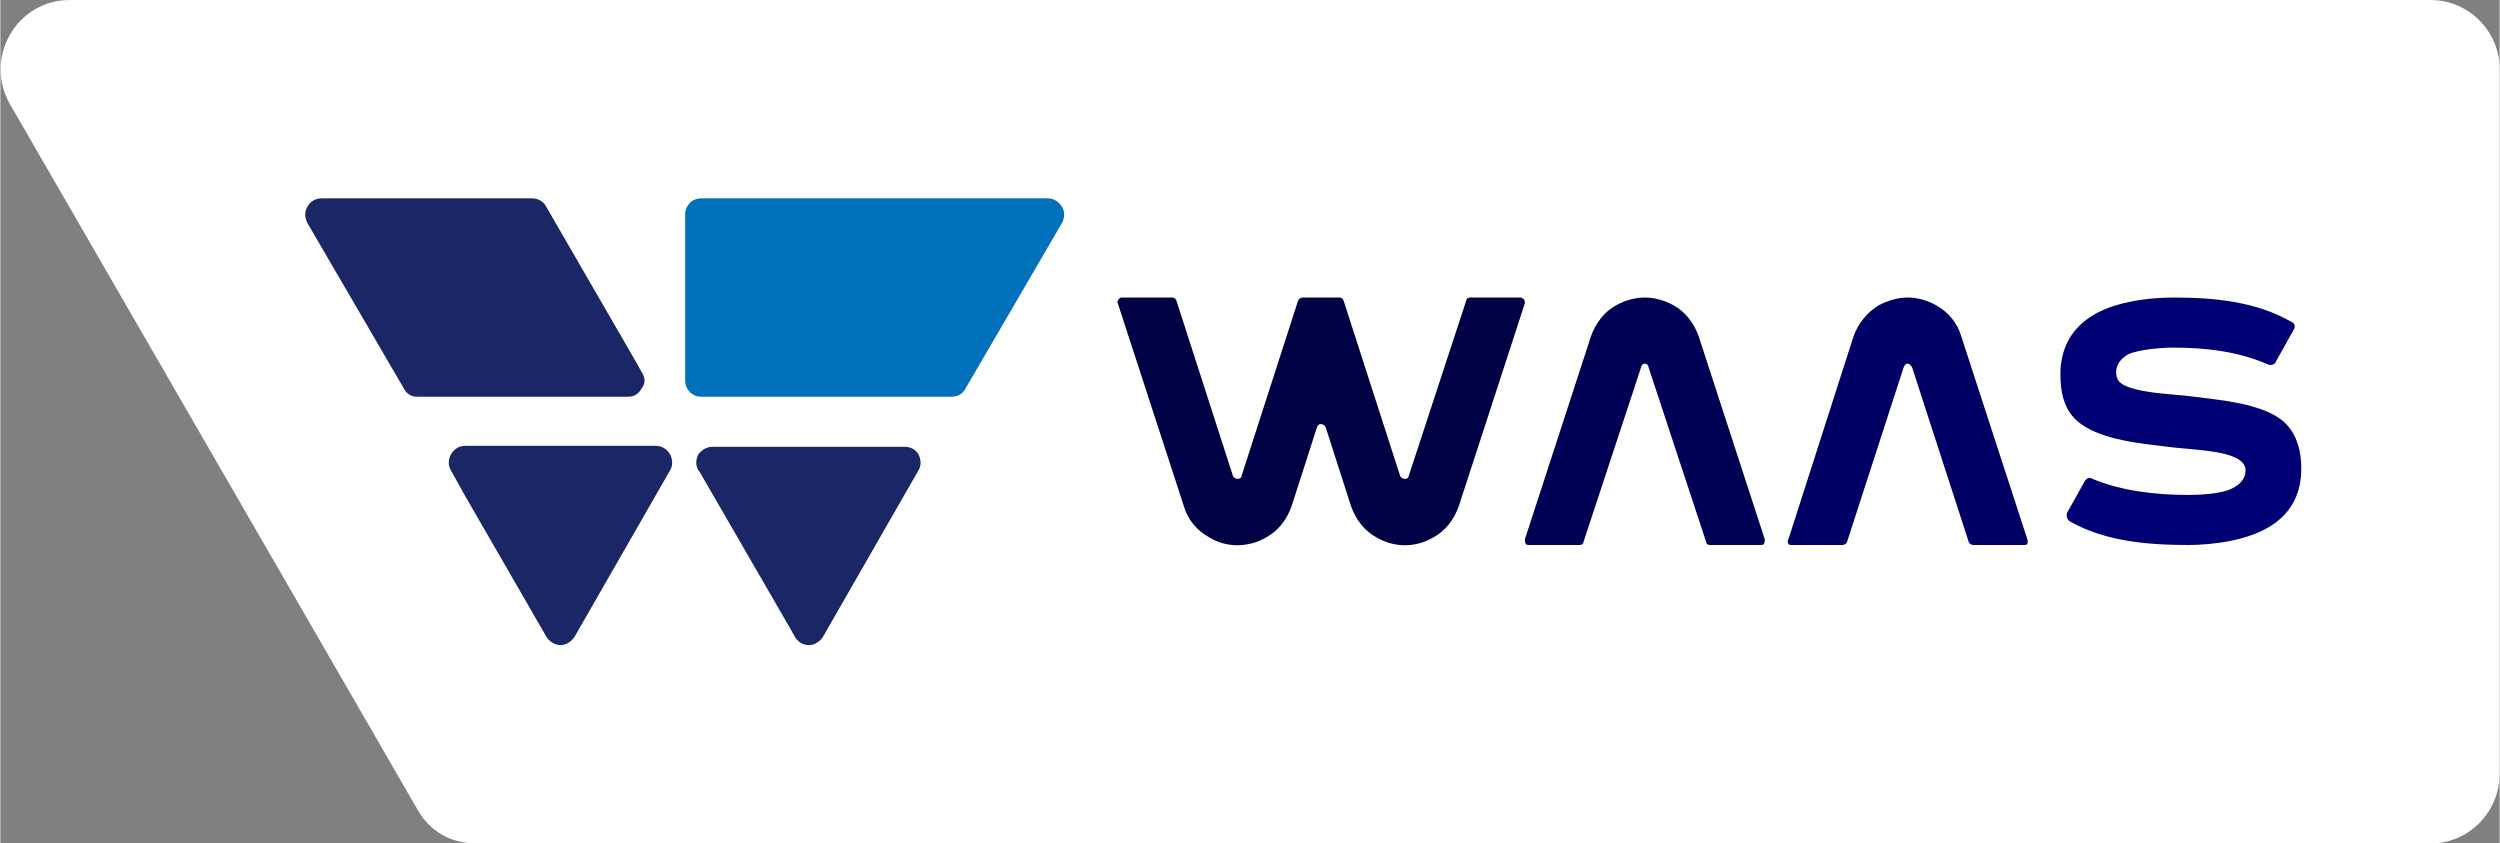 <?xml version="1.0" encoding="UTF-8"?>
<!DOCTYPE svg PUBLIC "-//W3C//DTD SVG 1.1//EN" "http://www.w3.org/Graphics/SVG/1.1/DTD/svg11.dtd">
<!-- Creator: CorelDRAW 2021.5 -->
<svg xmlns="http://www.w3.org/2000/svg" xml:space="preserve" width="575px" height="194px" version="1.1" style="shape-rendering:geometricPrecision; text-rendering:geometricPrecision; image-rendering:optimizeQuality; fill-rule:evenodd; clip-rule:evenodd"
viewBox="0 0 26.46 8.93"
 xmlns:xlink="http://www.w3.org/1999/xlink"
 xmlns:xodm="http://www.corel.com/coreldraw/odm/2003">
 <rect x="0" y="0" width="26.46" height="8.93" fill="#808080" stroke="none"/>
 <defs>
  <style type="text/css">
   <![CDATA[
    .fil3 {fill:#000044}
    .fil4 {fill:#000054}
    .fil5 {fill:#000064}
    .fil6 {fill:#000074}
    .fil1 {fill:#0171BB}
    .fil2 {fill:#1B2666}
    .fil0 {fill:white}
   ]]>
  </style>
 </defs>
 <g id="Katman_x0020_1">
  <path class="fil0" d="M25.73 8.93c0.4,0 0.73,-0.33 0.73,-0.74l0 -7.46c0,-0.4 -0.33,-0.73 -0.73,-0.73 -7.36,0 -17.64,0 -25,0 -0.26,0 -0.5,0.14 -0.63,0.37 -0.13,0.23 -0.13,0.5 0,0.73l4.31 7.46c0.13,0.24 0.36,0.37 0.63,0.37 5.92,0 14.77,0 20.69,0z"/>
  <path class="fil1" d="M10.07 4.2l-0.07 0 -2.51 0 -0.07 0c-0.1,0 -0.17,-0.08 -0.17,-0.17l0 -1.76c0,-0.09 0.07,-0.17 0.17,-0.17l0.07 0 3.52 0 0.01 0 0.07 0c0.06,0 0.11,0.03 0.15,0.09 0.03,0.05 0.03,0.11 0,0.17l-1.02 1.75c-0.03,0.06 -0.08,0.09 -0.15,0.09z"/>
  <path class="fil2" d="M9.57 4.73c0.07,0 0.12,0.03 0.15,0.08 0.03,0.06 0.03,0.12 0,0.17l-1.01 1.76c-0.03,0.05 -0.09,0.09 -0.15,0.09 -0.07,0 -0.12,-0.04 -0.15,-0.09l-0.05 -0.09 -0.96 -1.66 -0.01 -0.01c-0.03,-0.05 -0.03,-0.11 0,-0.17 0.04,-0.05 0.09,-0.08 0.15,-0.08l2.03 0z"/>
  <path class="fil2" d="M6.94 4.72c0.07,0 0.12,0.04 0.15,0.09 0.03,0.06 0.03,0.12 0,0.17l-1.01 1.76c-0.03,0.05 -0.09,0.09 -0.15,0.09 -0.06,0 -0.12,-0.04 -0.15,-0.09l-0.86 -1.49 -0.15 -0.27c-0.03,-0.05 -0.03,-0.11 0,-0.17 0.03,-0.05 0.08,-0.09 0.15,-0.09l2.02 0z"/>
  <path class="fil2" d="M5.63 2.1c0.06,0 0.12,0.03 0.15,0.09l0.96 1.66 0.05 0.09c0.04,0.06 0.04,0.12 0,0.17 -0.03,0.06 -0.08,0.09 -0.14,0.09 -0.78,0 -1.46,0 -2.24,0 -0.06,0 -0.11,-0.03 -0.14,-0.09l-1.02 -1.75c-0.03,-0.06 -0.03,-0.12 0,-0.17 0.03,-0.06 0.09,-0.09 0.15,-0.09l2.23 0z"/>
  <path class="fil3" d="M14.82 5.04l-0.6 -1.86c-0.01,-0.02 -0.02,-0.03 -0.04,-0.03l-0.39 0c-0.02,0 -0.04,0.01 -0.05,0.03l-0.6 1.86c0,0.02 -0.02,0.03 -0.04,0.03 -0.02,0 -0.04,-0.01 -0.05,-0.03l-0.6 -1.86c-0.01,-0.02 -0.02,-0.03 -0.05,-0.03l-0.53 0c-0.01,0 -0.03,0.01 -0.03,0.02 -0.01,0.01 -0.02,0.03 -0.01,0.04l0.7 2.15c0.04,0.14 0.14,0.26 0.27,0.33 0.18,0.11 0.41,0.11 0.6,0 0.13,-0.07 0.22,-0.19 0.27,-0.33l0.27 -0.84c0.01,-0.02 0.02,-0.03 0.04,-0.03 0.02,0 0.04,0.01 0.05,0.03l0.27 0.84c0.05,0.14 0.14,0.26 0.27,0.33 0.19,0.11 0.41,0.11 0.6,0 0.13,-0.07 0.22,-0.19 0.27,-0.33l0.7 -2.15c0,-0.01 0,-0.03 -0.01,-0.04 -0.01,-0.01 -0.02,-0.02 -0.04,-0.02l-0.53 0c-0.02,0 -0.04,0.01 -0.04,0.03l-0.61 1.86c0,0.02 -0.02,0.03 -0.04,0.03 -0.02,0 -0.04,-0.01 -0.05,-0.03z"/>
  <path class="fil4" d="M17.41 3.85c-0.02,0 -0.04,0.02 -0.04,0.04l-0.61 1.85c0,0.02 -0.02,0.03 -0.04,0.03l-0.53 0c-0.02,0 -0.03,0 -0.04,-0.01 -0.01,-0.02 -0.01,-0.03 -0.01,-0.05l0.7 -2.15c0.05,-0.14 0.14,-0.26 0.27,-0.33 0.09,-0.05 0.2,-0.08 0.3,-0.08 0.1,0 0.21,0.03 0.3,0.08 0.13,0.07 0.22,0.19 0.27,0.33l0.7 2.15c0,0.02 0,0.03 -0.01,0.05 -0.01,0.01 -0.02,0.01 -0.04,0.01l-0.53 0c-0.02,0 -0.04,-0.01 -0.04,-0.03l-0.61 -1.85c0,-0.02 -0.02,-0.04 -0.04,-0.04z"/>
  <path class="fil5" d="M20.19 3.85c-0.02,0 -0.03,0.02 -0.04,0.04l-0.6 1.85c-0.01,0.02 -0.03,0.03 -0.05,0.03l-0.53 0c-0.02,0 -0.03,0 -0.04,-0.01 -0.01,-0.02 -0.01,-0.03 0,-0.05l0.69 -2.15c0.05,-0.14 0.15,-0.26 0.27,-0.33 0.1,-0.05 0.2,-0.08 0.3,-0.08 0.11,0 0.21,0.03 0.3,0.08 0.13,0.07 0.23,0.19 0.27,0.33l0.7 2.15c0.01,0.02 0,0.03 0,0.05 -0.01,0.01 -0.03,0.01 -0.04,0.01l-0.53 0c-0.02,0 -0.04,-0.01 -0.05,-0.03l-0.6 -1.85c-0.01,-0.02 -0.03,-0.04 -0.05,-0.04z"/>
  <path class="fil6" d="M24.01 3.86c-0.31,-0.14 -0.67,-0.18 -1.01,-0.18 -0.12,0 -0.36,0.02 -0.47,0.07 -0.07,0.04 -0.13,0.1 -0.13,0.19 0,0.06 0.02,0.1 0.07,0.13 0.16,0.09 0.49,0.1 0.67,0.12 0.3,0.04 0.81,0.07 1.04,0.28 0.14,0.13 0.18,0.32 0.18,0.49 0,0.26 -0.1,0.46 -0.31,0.6 -0.24,0.16 -0.62,0.21 -0.89,0.21 -0.43,0 -0.88,-0.04 -1.25,-0.25 -0.03,-0.02 -0.04,-0.06 -0.03,-0.09l0.19 -0.34c0.02,-0.03 0.05,-0.04 0.08,-0.02 0.31,0.13 0.68,0.17 1.01,0.17 0.12,0 0.36,-0.01 0.47,-0.07 0.08,-0.04 0.14,-0.1 0.14,-0.19 0,-0.05 -0.03,-0.09 -0.08,-0.12 -0.15,-0.09 -0.48,-0.1 -0.66,-0.12 -0.31,-0.04 -0.81,-0.07 -1.05,-0.29 -0.14,-0.13 -0.17,-0.31 -0.17,-0.49 0,-0.25 0.1,-0.46 0.31,-0.6 0.23,-0.16 0.61,-0.21 0.89,-0.21 0.42,0 0.87,0.04 1.25,0.26 0.03,0.01 0.04,0.05 0.02,0.08l-0.19 0.34c-0.01,0.03 -0.05,0.04 -0.08,0.03z"/>
 </g>
</svg>

